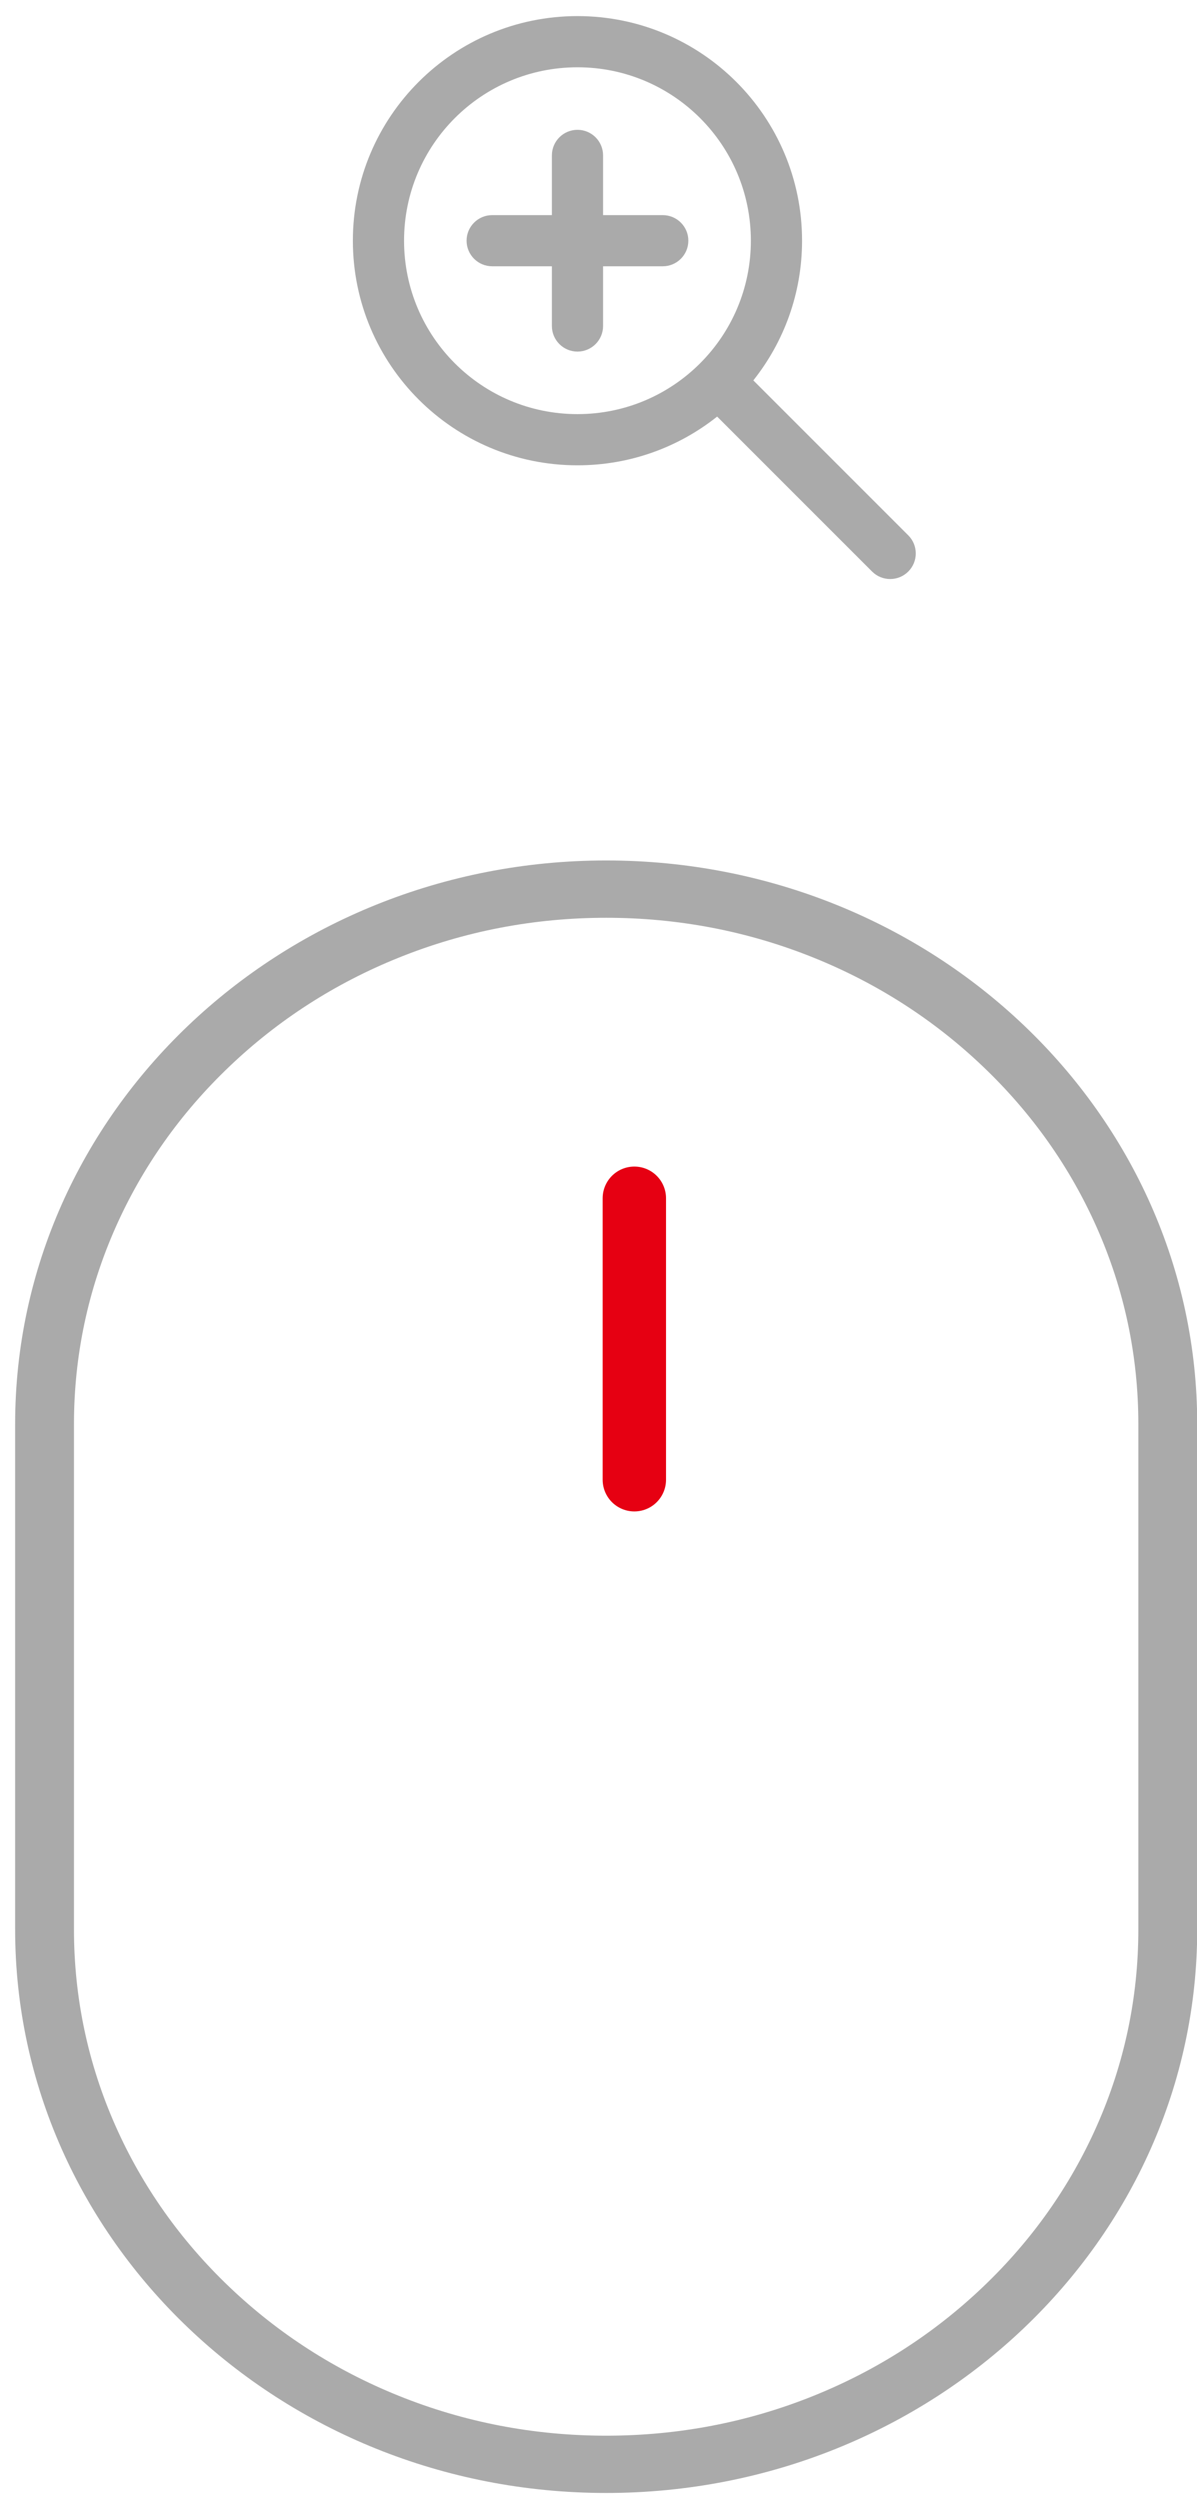 <svg width="34" height="71" viewBox="0 0 34 71" fill="none" xmlns="http://www.w3.org/2000/svg">
<path fill-rule="evenodd" clip-rule="evenodd" d="M16.403 1.911C13.682 1.911 11.477 4.116 11.477 6.836C11.477 9.557 13.682 11.762 16.403 11.762C19.123 11.762 21.328 9.557 21.328 6.836C21.328 4.116 19.123 1.911 16.403 1.911ZM10.023 6.836C10.023 3.313 12.88 0.457 16.403 0.457C19.926 0.457 22.782 3.313 22.782 6.836C22.782 8.336 22.264 9.715 21.398 10.804L25.799 15.205C26.083 15.489 26.083 15.949 25.799 16.233C25.515 16.517 25.055 16.517 24.771 16.233L20.37 11.832C19.282 12.698 17.902 13.216 16.403 13.216C12.88 13.216 10.023 10.36 10.023 6.836ZM16.403 3.687C16.804 3.687 17.13 4.012 17.13 4.414V6.11H18.825C19.226 6.11 19.552 6.435 19.552 6.836C19.552 7.238 19.226 7.563 18.825 7.563H17.13V9.259C17.13 9.66 16.804 9.986 16.403 9.986C16.002 9.986 15.676 9.66 15.676 9.259V7.563H13.98C13.579 7.563 13.253 7.238 13.253 6.836C13.253 6.435 13.579 6.11 13.98 6.11H15.676V4.414C15.676 4.012 16.002 3.687 16.403 3.687Z" fill="#AAAAAA"/>
<path d="M17.218 26.067C15.172 26.067 13.188 26.448 11.323 27.201C9.521 27.927 7.904 28.966 6.516 30.291C5.13 31.612 4.042 33.15 3.283 34.861C2.498 36.63 2.101 38.509 2.101 40.447V54.799C2.101 56.737 2.498 58.616 3.283 60.385C4.042 62.096 5.13 63.634 6.516 64.955C7.904 66.279 9.521 67.319 11.323 68.045C13.188 68.798 15.172 69.179 17.218 69.179C19.264 69.179 21.247 68.798 23.113 68.045C24.914 67.319 26.531 66.279 27.919 64.955C29.306 63.634 30.393 62.096 31.152 60.385C31.937 58.616 32.334 56.737 32.334 54.799V40.447C32.334 38.509 31.937 36.63 31.152 34.861C30.393 33.15 29.306 31.612 27.919 30.291C26.531 28.966 24.914 27.927 23.113 27.201C21.247 26.448 19.264 26.067 17.218 26.067ZM17.218 24.439C26.489 24.439 34.006 31.606 34.006 40.447V54.799C34.006 63.639 26.489 70.806 17.218 70.806C7.946 70.806 0.43 63.639 0.43 54.799V40.447C0.43 31.606 7.946 24.439 17.218 24.439Z" fill="#AAAAAA"/>
<path d="M18.018 34.033V42.028" stroke="#E60012" stroke-width="1.8" stroke-linecap="round"/>
</svg>
